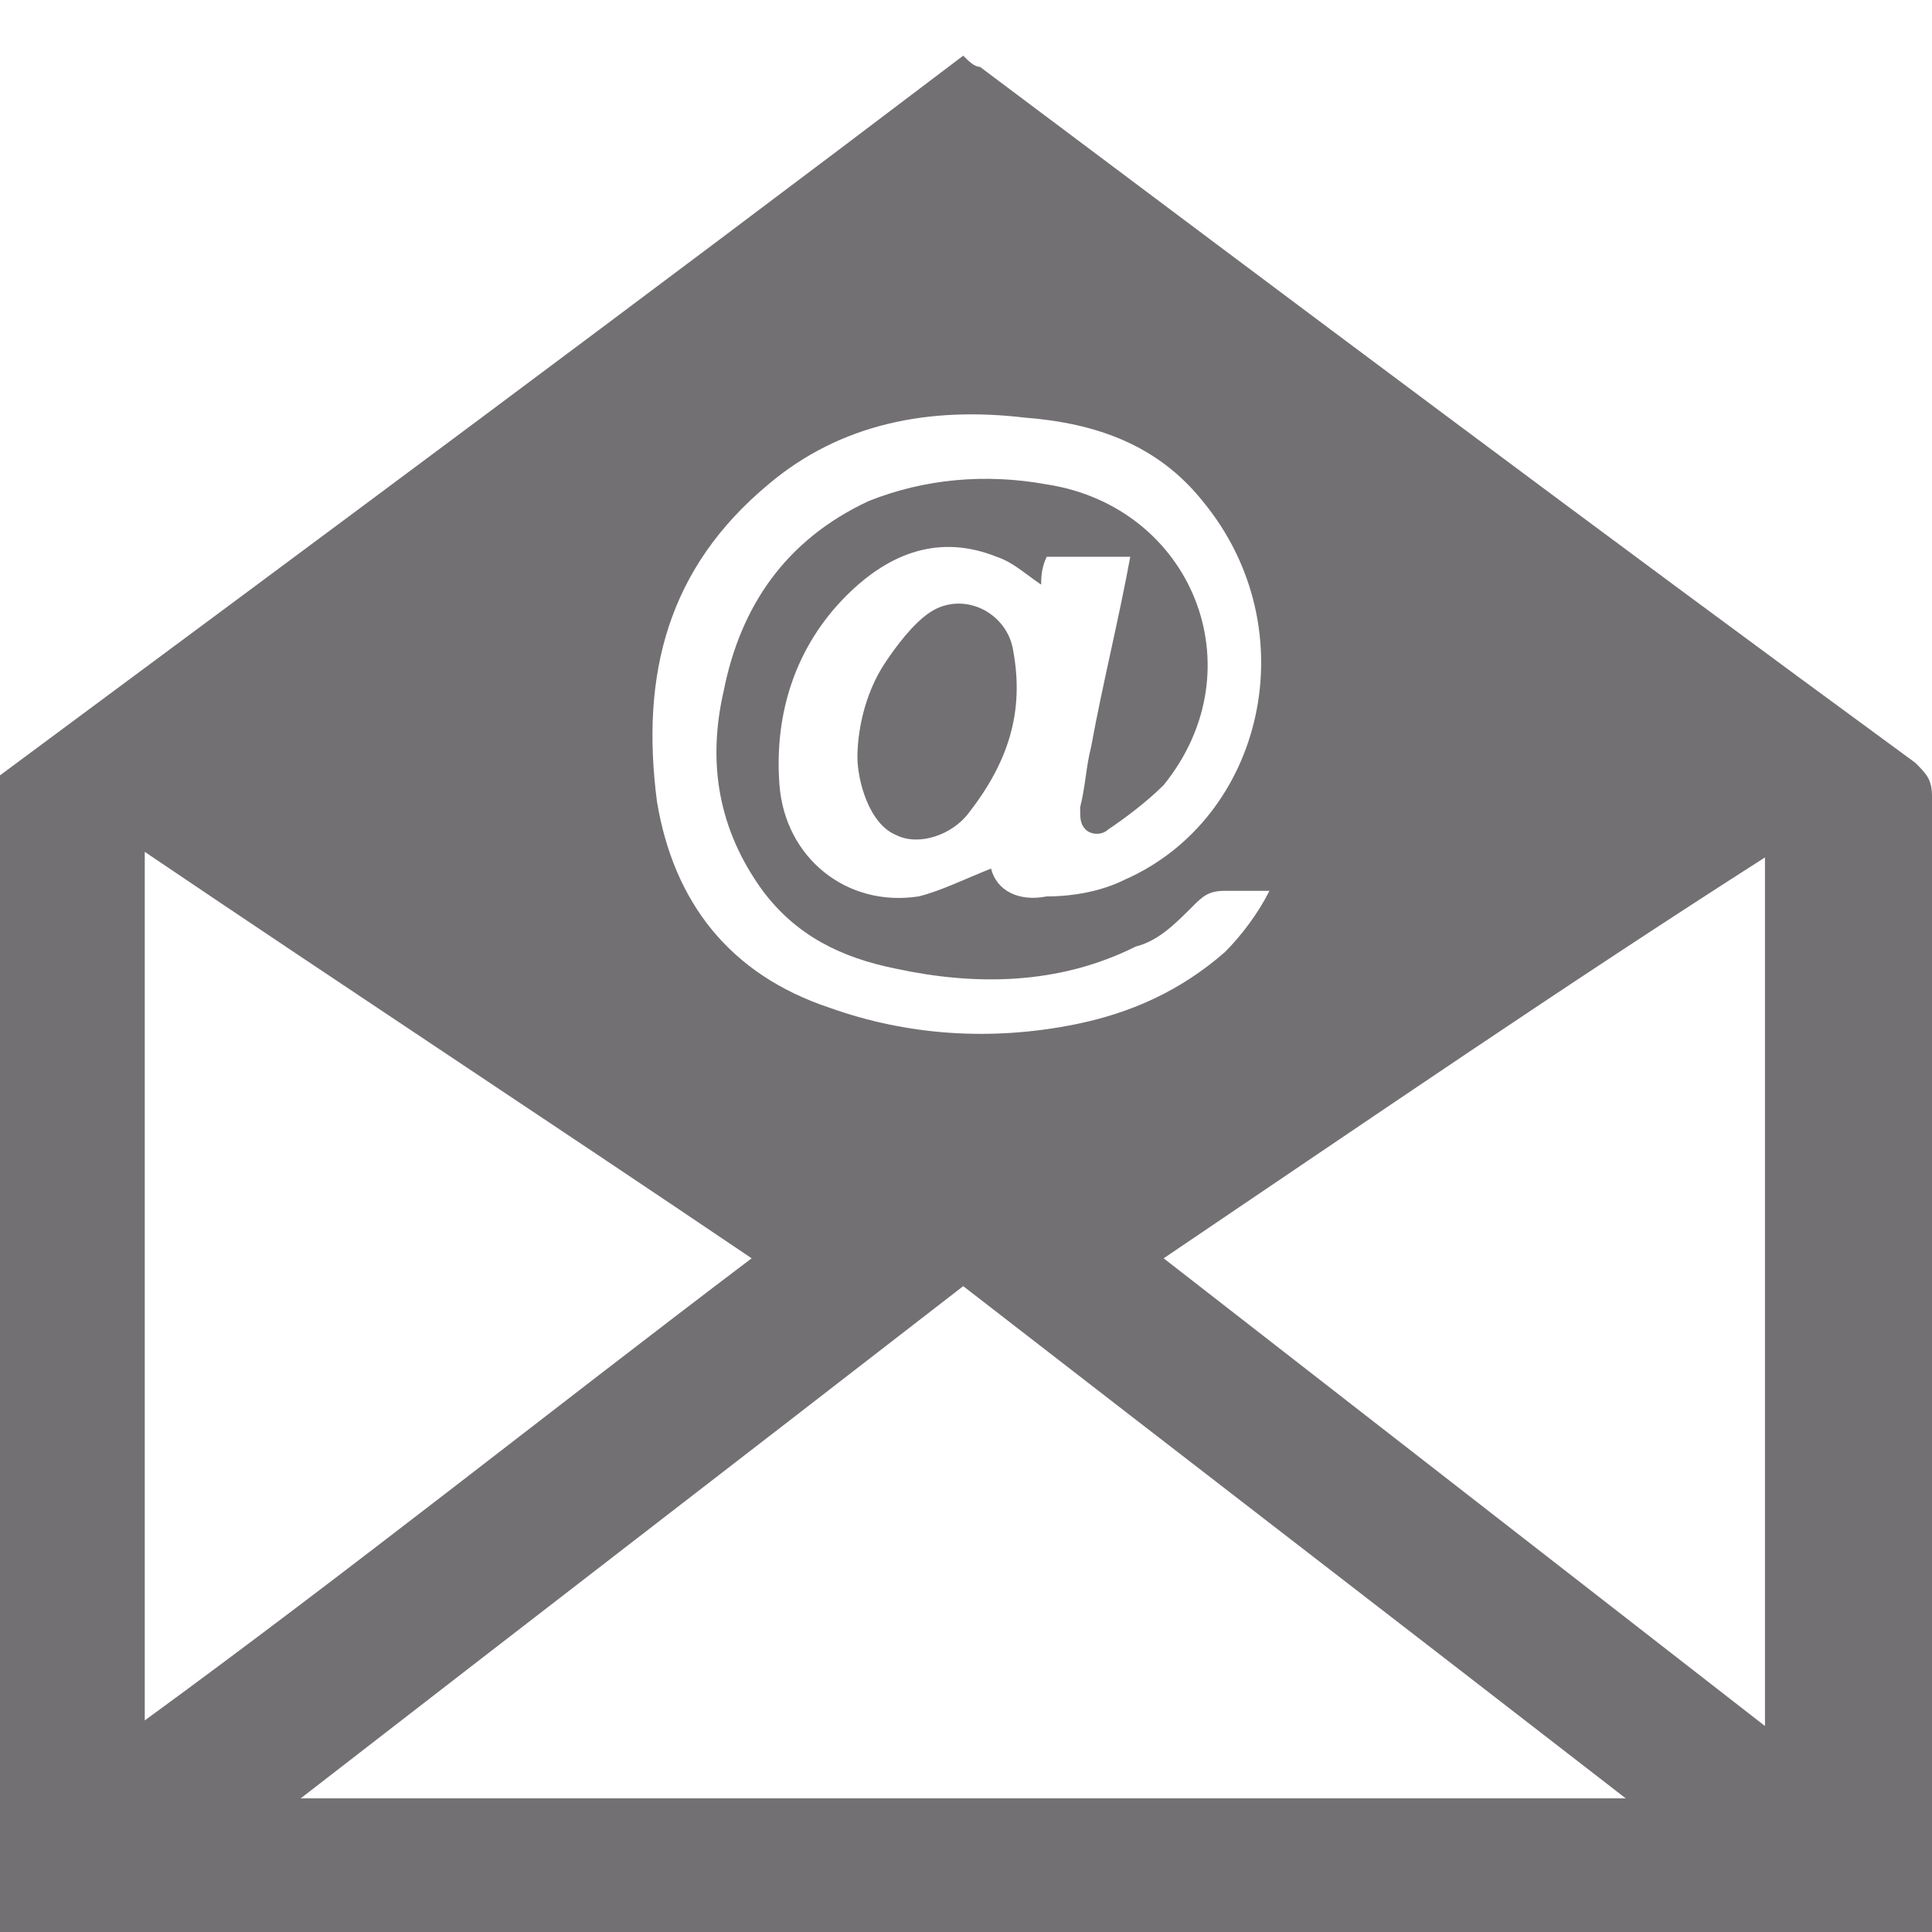 <?xml version="1.0" encoding="utf-8"?>
<!-- Generator: Adobe Illustrator 26.5.0, SVG Export Plug-In . SVG Version: 6.00 Build 0)  -->
<svg version="1.1" id="Layer_1" xmlns="http://www.w3.org/2000/svg" xmlns:xlink="http://www.w3.org/1999/xlink" x="0px" y="0px"
	 viewBox="0 0 34.7 34.7" style="enable-background:new 0 0 34.7 34.7;" xml:space="preserve">
<style type="text/css">
	.st0{fill:#737073;}
</style>
<g id="iJDYm6.tif">
	<g>
		<path class="st0" d="M34.7,34.7c-11.6,0-23.2,0-34.8,0c0-6.9,0-13.8,0-20.7C5.7,9.7,11.5,5.4,17.3,1c0.1,0.1,0.2,0.2,0.3,0.2
			c5.6,4.2,11.2,8.4,16.8,12.5c0.2,0.2,0.3,0.3,0.3,0.6C34.7,21.2,34.7,27.9,34.7,34.7z M29.2,32.3c-4-3.1-7.9-6.1-11.9-9.2
			c-4,3.1-7.9,6.1-11.9,9.2C13.4,32.3,21.3,32.3,29.2,32.3z M13.5,22.6c-3.7-2.5-7.2-4.8-10.9-7.3c0,5.2,0,10.4,0,15.6
			C6.3,28.2,9.8,25.4,13.5,22.6z M20.9,22.6c3.6,2.8,7.2,5.6,10.8,8.4c0-5.2,0-10.4,0-15.6C28.1,17.7,24.6,20.1,20.9,22.6z
			 M17.8,15.6c0.1,0.4,0.5,0.6,1,0.5c0.5,0,1-0.1,1.4-0.3c2.5-1.1,3.3-4.5,1.4-6.8c-0.8-1-1.9-1.4-3.2-1.5c-1.7-0.2-3.3,0.1-4.6,1.2
			c-1.8,1.5-2.3,3.4-2,5.7c0.3,1.8,1.3,3.1,3.1,3.7c1.4,0.5,2.9,0.6,4.4,0.3c1-0.2,1.9-0.6,2.7-1.3c0.3-0.3,0.6-0.7,0.8-1.1
			c-0.3,0-0.6,0-0.8,0c-0.3,0-0.4,0.1-0.6,0.3c-0.3,0.3-0.6,0.6-1,0.7c-1.4,0.7-2.9,0.7-4.3,0.4c-1-0.2-1.8-0.6-2.4-1.4
			c-0.8-1.1-1-2.3-0.7-3.6c0.3-1.5,1.1-2.7,2.6-3.4c1-0.4,2.1-0.5,3.2-0.3c2.6,0.4,3.8,3.3,2.1,5.4c-0.3,0.3-0.7,0.6-1,0.8
			c-0.1,0.1-0.3,0.1-0.4,0s-0.1-0.2-0.1-0.4c0.1-0.4,0.1-0.7,0.2-1.1c0.2-1.1,0.5-2.3,0.7-3.4c-0.5,0-1,0-1.5,0
			c-0.1,0.2-0.1,0.4-0.1,0.5c-0.3-0.2-0.5-0.4-0.8-0.5c-1-0.4-1.9-0.1-2.7,0.7c-0.9,0.9-1.3,2.1-1.2,3.4s1.2,2.2,2.5,2
			C16.9,16,17.3,15.8,17.8,15.6z"/>
		<path class="st0" d="M15.9,11.9c0.2-0.3,0.5-0.7,0.8-0.9c0.6-0.4,1.4,0,1.5,0.7c0.2,1.1-0.1,2-0.8,2.9c-0.3,0.4-0.9,0.6-1.3,0.4
			c-0.5-0.2-0.7-1-0.7-1.4S15.5,12.5,15.9,11.9z"/>
	</g>
</g>
</svg>
